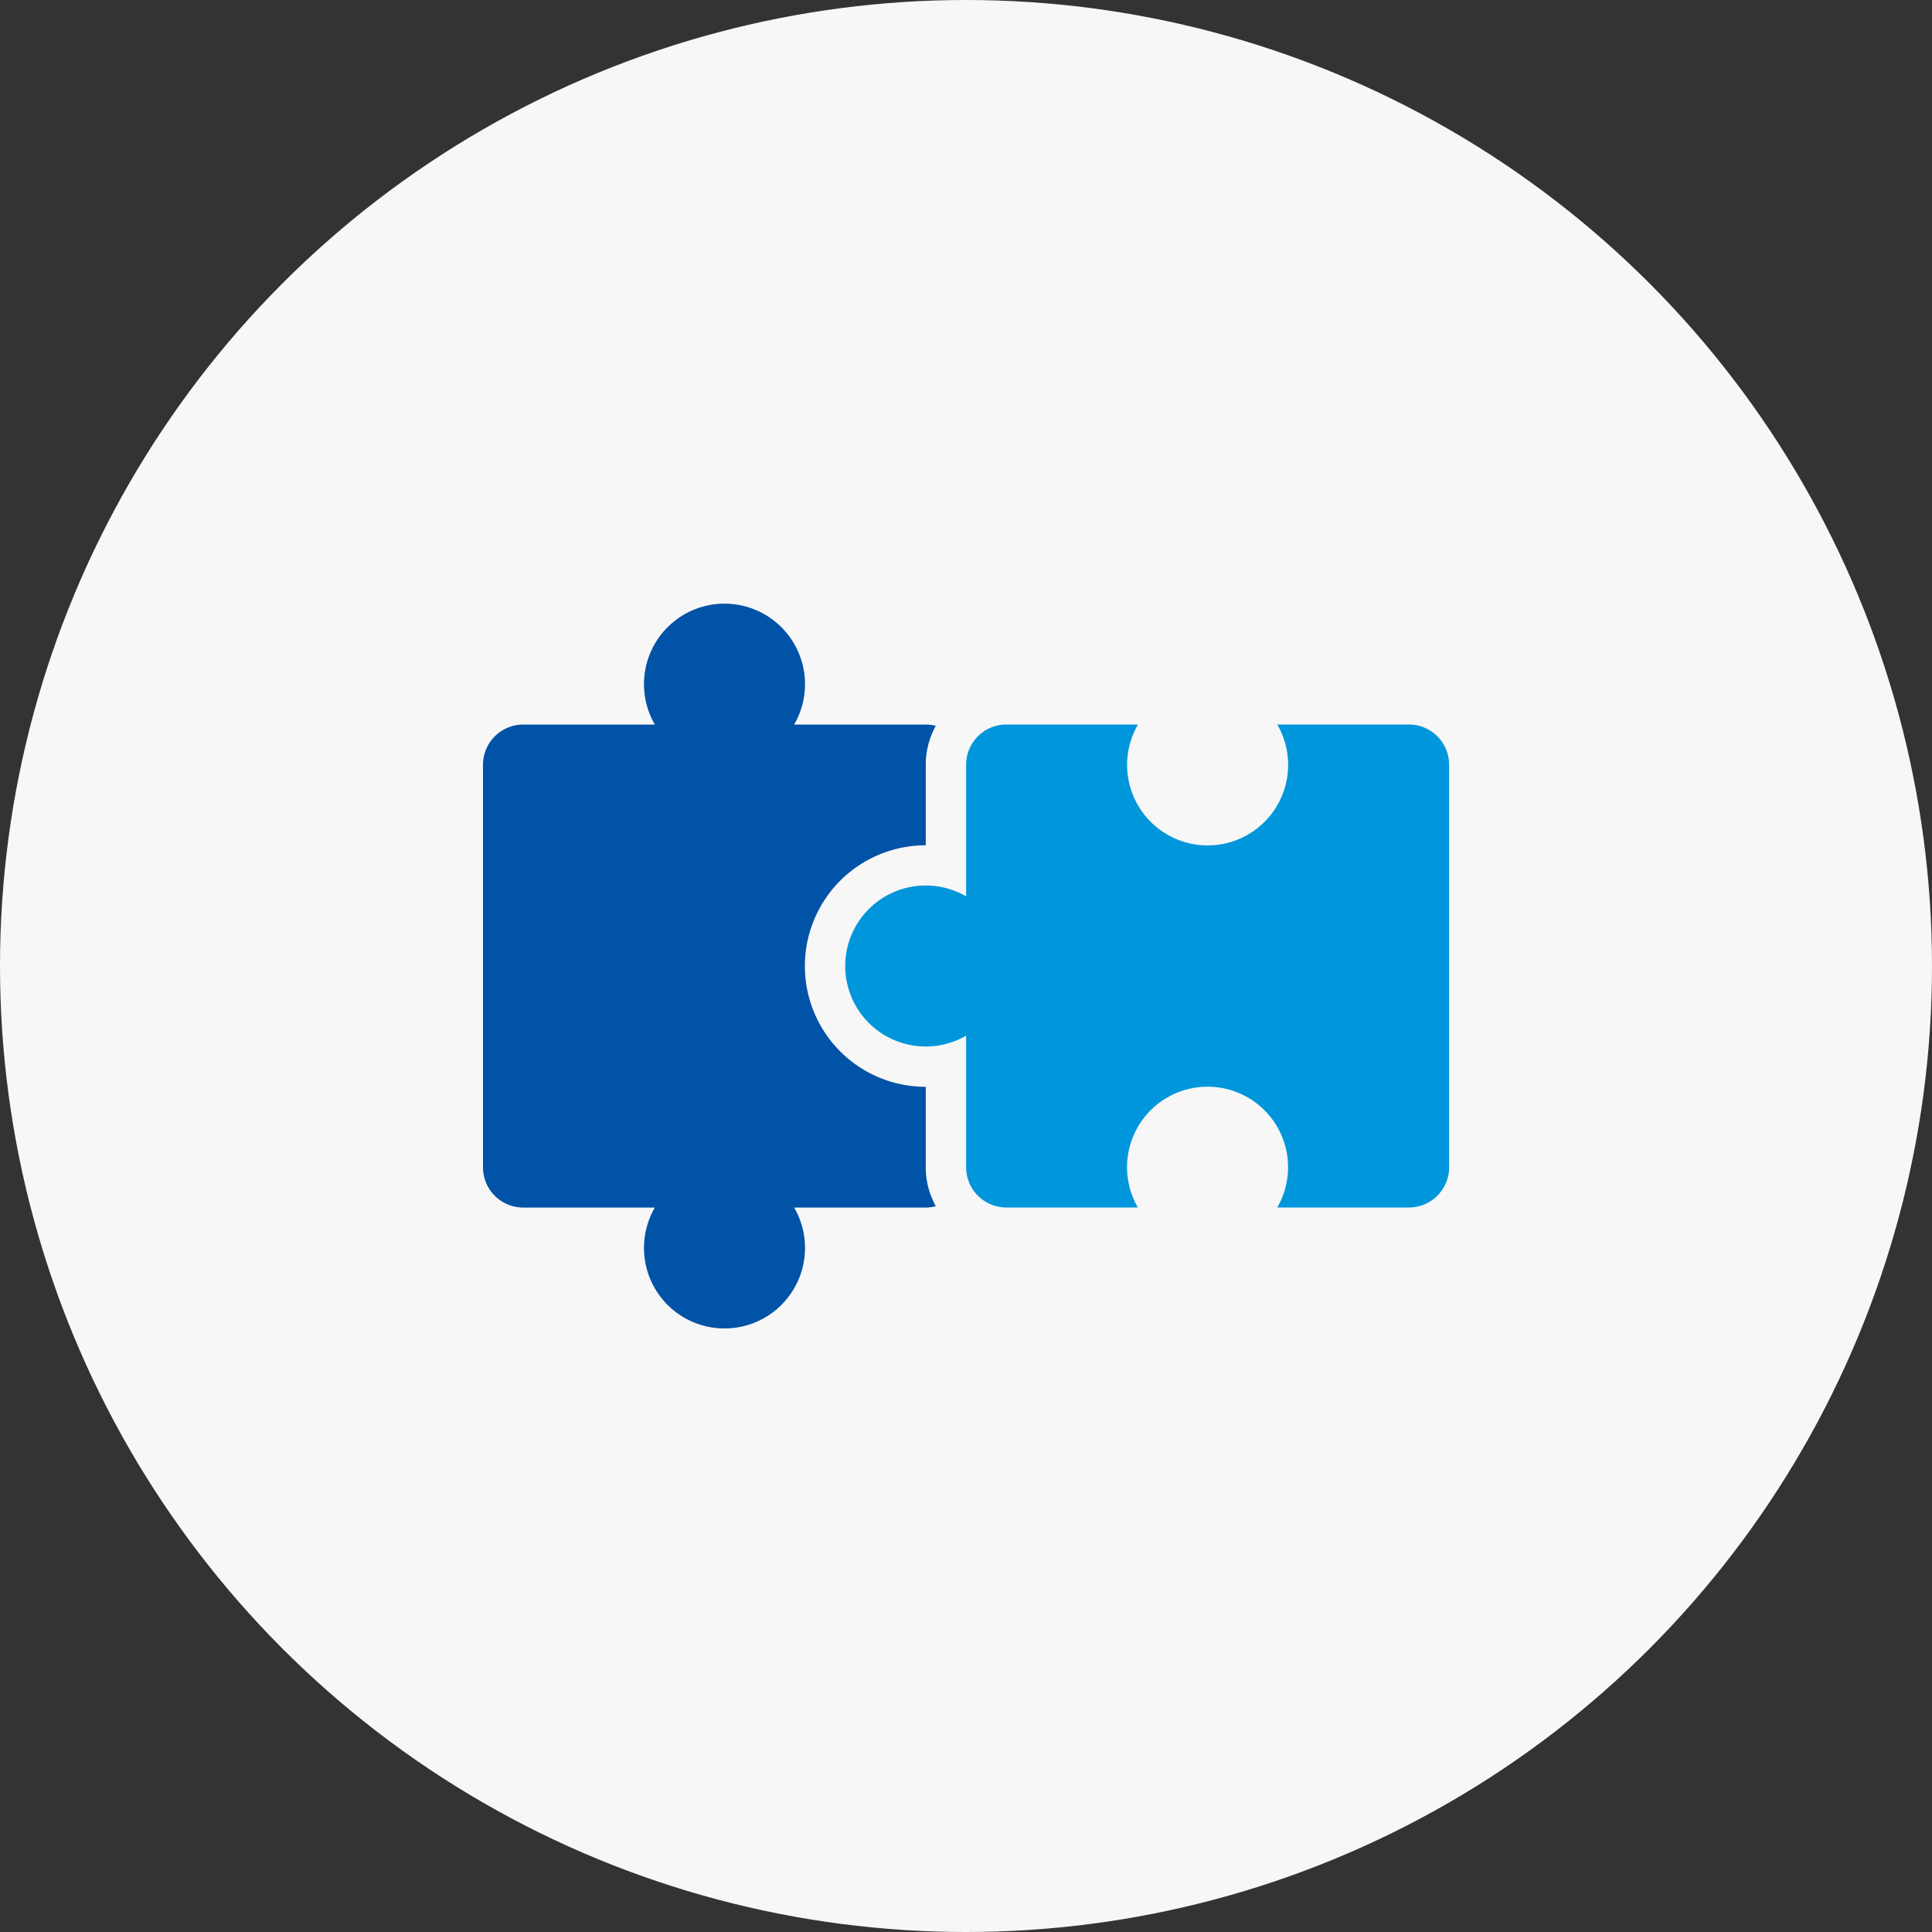 <svg xmlns="http://www.w3.org/2000/svg" width="64" height="64" viewBox="0 0 64 64">
  <rect x="0" y="0" width="64" height="64" fill="#333333" stroke="none"/>
  <g id="icon_09" transform="translate(-1137 -1248)">
    <circle id="楕円形_390" data-name="楕円形 390" cx="32" cy="32" r="32" transform="translate(1137 1248)" fill="#f7f7f7"/>
    <g id="_28-collaborative" data-name="28-collaborative" transform="translate(1153 1244.002)">
      <g id="Glyph" transform="translate(0 23.998)">
        <path id="パス_16424" data-name="パス 16424" d="M14.667,40a4,4,0,0,1-.314-7.988c.1-.008.21-.012.314-.012V29.331A2.649,2.649,0,0,1,15,28.042,1.331,1.331,0,0,0,14.667,28h-4.36a2.667,2.667,0,1,0-4.614,0H1.333A1.333,1.333,0,0,0,0,29.331V42.665A1.333,1.333,0,0,0,1.333,44h4.36a2.667,2.667,0,1,0,4.614,0h4.36A1.331,1.331,0,0,0,15,43.954a2.649,2.649,0,0,1-.333-1.289Z" transform="translate(0 -23.998)" fill="#0053a6"/>
        <path id="パス_16425" data-name="パス 16425" d="M90.656,48H86.3a2.667,2.667,0,1,1-4.614,0h-4.36a1.333,1.333,0,0,0-1.333,1.333v4.36a2.667,2.667,0,1,0,0,4.614v4.36A1.333,1.333,0,0,0,77.322,64h4.36A2.667,2.667,0,1,1,86.3,64h4.36a1.333,1.333,0,0,0,1.333-1.333V49.333A1.333,1.333,0,0,0,90.656,48Z" transform="translate(-59.989 -44)" fill="#0096dc"/>
      </g>
    </g>
  </g>
</svg>
